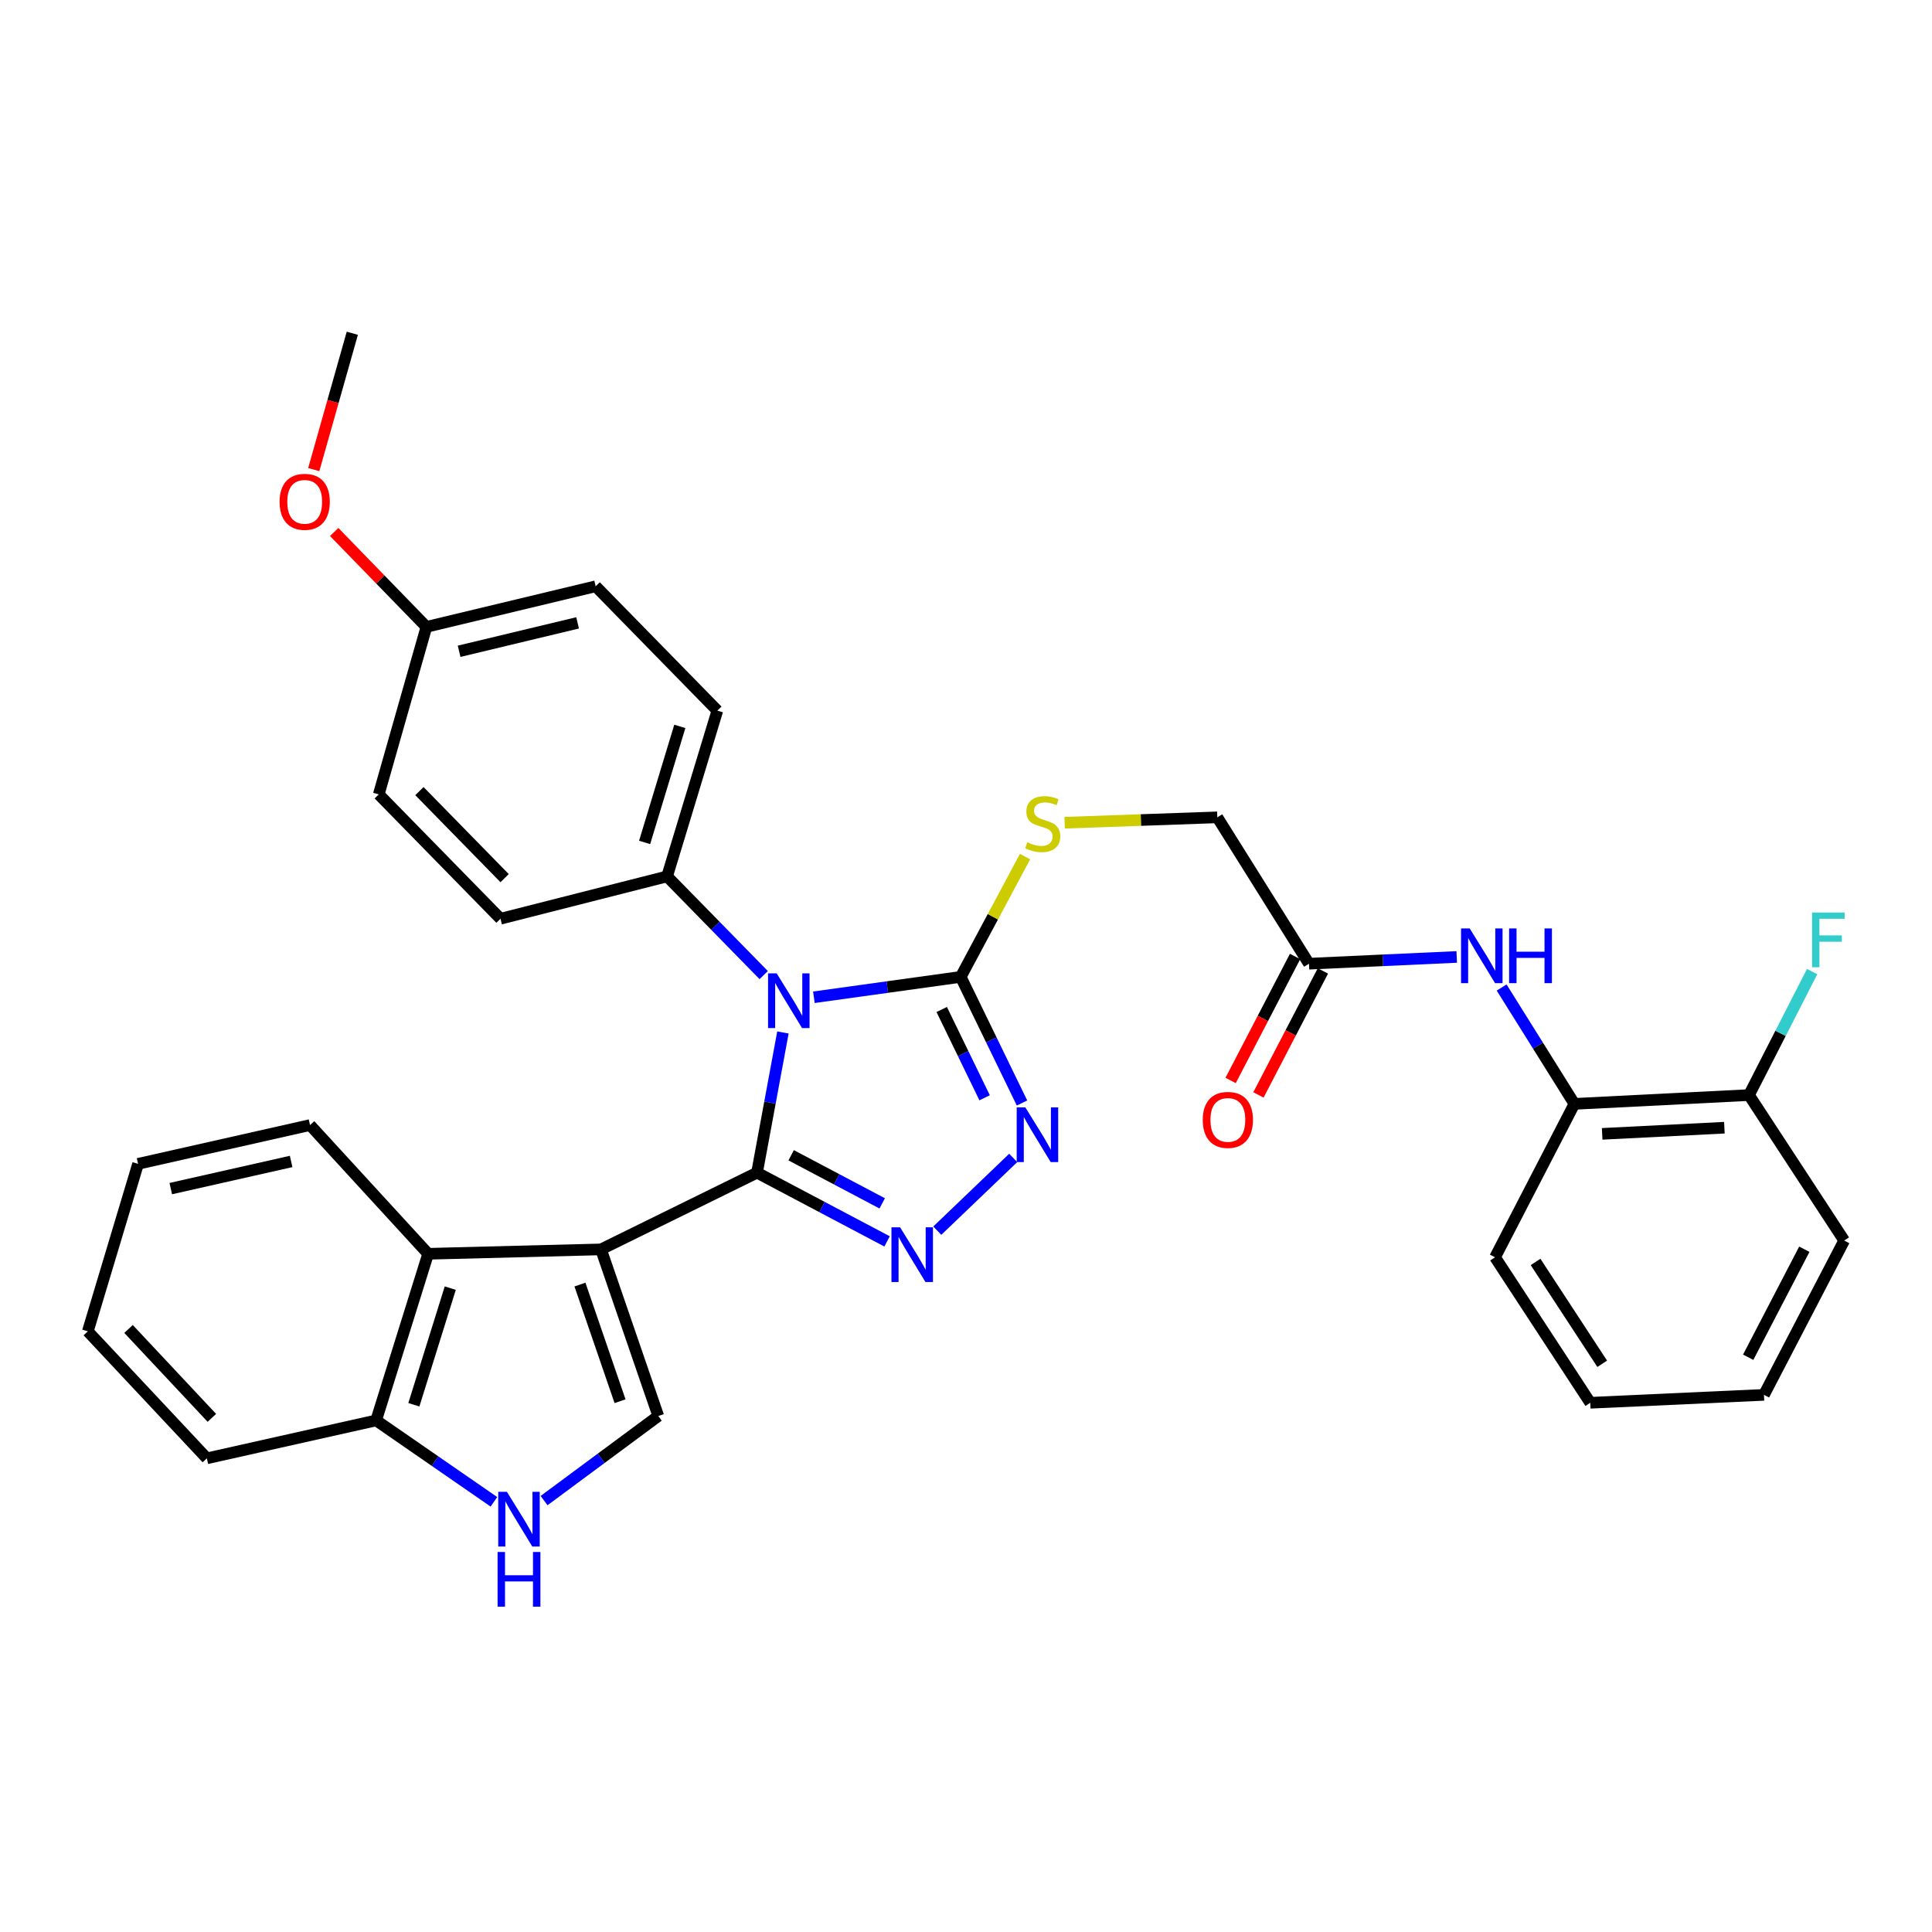 <?xml version='1.0' encoding='iso-8859-1'?>
<svg version='1.1' baseProfile='full'
              xmlns='http://www.w3.org/2000/svg'
                      xmlns:rdkit='http://www.rdkit.org/xml'
                      xmlns:xlink='http://www.w3.org/1999/xlink'
                  xml:space='preserve'
width='1000px' height='1000px' viewBox='0 0 1000 1000'>
<!-- END OF HEADER -->
<rect style='opacity:1.0;fill:#FFFFFF;stroke:none' width='1000' height='1000' x='0' y='0'> </rect>
<path class='bond-0' d='M 391.829,606.974 L 398.536,570.691' style='fill:none;fill-rule:evenodd;stroke:#000000;stroke-width:6px;stroke-linecap:butt;stroke-linejoin:miter;stroke-opacity:1' />
<path class='bond-0' d='M 398.536,570.691 L 405.244,534.407' style='fill:none;fill-rule:evenodd;stroke:#0000FF;stroke-width:6px;stroke-linecap:butt;stroke-linejoin:miter;stroke-opacity:1' />
<path class='bond-1' d='M 391.829,606.974 L 311.079,646.682' style='fill:none;fill-rule:evenodd;stroke:#000000;stroke-width:6px;stroke-linecap:butt;stroke-linejoin:miter;stroke-opacity:1' />
<path class='bond-2' d='M 391.829,606.974 L 425.486,624.76' style='fill:none;fill-rule:evenodd;stroke:#000000;stroke-width:6px;stroke-linecap:butt;stroke-linejoin:miter;stroke-opacity:1' />
<path class='bond-2' d='M 425.486,624.76 L 459.144,642.546' style='fill:none;fill-rule:evenodd;stroke:#0000FF;stroke-width:6px;stroke-linecap:butt;stroke-linejoin:miter;stroke-opacity:1' />
<path class='bond-2' d='M 409.507,597.964 L 433.067,610.414' style='fill:none;fill-rule:evenodd;stroke:#000000;stroke-width:6px;stroke-linecap:butt;stroke-linejoin:miter;stroke-opacity:1' />
<path class='bond-2' d='M 433.067,610.414 L 456.627,622.865' style='fill:none;fill-rule:evenodd;stroke:#0000FF;stroke-width:6px;stroke-linecap:butt;stroke-linejoin:miter;stroke-opacity:1' />
<path class='bond-3' d='M 421.266,516.183 L 459.267,510.909' style='fill:none;fill-rule:evenodd;stroke:#0000FF;stroke-width:6px;stroke-linecap:butt;stroke-linejoin:miter;stroke-opacity:1' />
<path class='bond-3' d='M 459.267,510.909 L 497.269,505.635' style='fill:none;fill-rule:evenodd;stroke:#000000;stroke-width:6px;stroke-linecap:butt;stroke-linejoin:miter;stroke-opacity:1' />
<path class='bond-8' d='M 395.288,504.712 L 370.283,479.168' style='fill:none;fill-rule:evenodd;stroke:#0000FF;stroke-width:6px;stroke-linecap:butt;stroke-linejoin:miter;stroke-opacity:1' />
<path class='bond-8' d='M 370.283,479.168 L 345.279,453.623' style='fill:none;fill-rule:evenodd;stroke:#000000;stroke-width:6px;stroke-linecap:butt;stroke-linejoin:miter;stroke-opacity:1' />
<path class='bond-5' d='M 311.079,646.682 L 340.727,732.93' style='fill:none;fill-rule:evenodd;stroke:#000000;stroke-width:6px;stroke-linecap:butt;stroke-linejoin:miter;stroke-opacity:1' />
<path class='bond-5' d='M 300.181,664.894 L 320.935,725.268' style='fill:none;fill-rule:evenodd;stroke:#000000;stroke-width:6px;stroke-linecap:butt;stroke-linejoin:miter;stroke-opacity:1' />
<path class='bond-6' d='M 311.079,646.682 L 221.603,648.962' style='fill:none;fill-rule:evenodd;stroke:#000000;stroke-width:6px;stroke-linecap:butt;stroke-linejoin:miter;stroke-opacity:1' />
<path class='bond-4' d='M 485.139,636.987 L 524.442,599.345' style='fill:none;fill-rule:evenodd;stroke:#0000FF;stroke-width:6px;stroke-linecap:butt;stroke-linejoin:miter;stroke-opacity:1' />
<path class='bond-10' d='M 497.269,505.635 L 513.914,474.502' style='fill:none;fill-rule:evenodd;stroke:#000000;stroke-width:6px;stroke-linecap:butt;stroke-linejoin:miter;stroke-opacity:1' />
<path class='bond-10' d='M 513.914,474.502 L 530.558,443.368' style='fill:none;fill-rule:evenodd;stroke:#CCCC00;stroke-width:6px;stroke-linecap:butt;stroke-linejoin:miter;stroke-opacity:1' />
<path class='bond-33' d='M 497.269,505.635 L 513.13,538.272' style='fill:none;fill-rule:evenodd;stroke:#000000;stroke-width:6px;stroke-linecap:butt;stroke-linejoin:miter;stroke-opacity:1' />
<path class='bond-33' d='M 513.13,538.272 L 528.991,570.91' style='fill:none;fill-rule:evenodd;stroke:#0000FF;stroke-width:6px;stroke-linecap:butt;stroke-linejoin:miter;stroke-opacity:1' />
<path class='bond-33' d='M 487.433,522.519 L 498.536,545.365' style='fill:none;fill-rule:evenodd;stroke:#000000;stroke-width:6px;stroke-linecap:butt;stroke-linejoin:miter;stroke-opacity:1' />
<path class='bond-33' d='M 498.536,545.365 L 509.639,568.211' style='fill:none;fill-rule:evenodd;stroke:#0000FF;stroke-width:6px;stroke-linecap:butt;stroke-linejoin:miter;stroke-opacity:1' />
<path class='bond-7' d='M 340.727,732.93 L 311.17,754.815' style='fill:none;fill-rule:evenodd;stroke:#000000;stroke-width:6px;stroke-linecap:butt;stroke-linejoin:miter;stroke-opacity:1' />
<path class='bond-7' d='M 311.17,754.815 L 281.613,776.7' style='fill:none;fill-rule:evenodd;stroke:#0000FF;stroke-width:6px;stroke-linecap:butt;stroke-linejoin:miter;stroke-opacity:1' />
<path class='bond-11' d='M 221.603,648.962 L 194.686,735.202' style='fill:none;fill-rule:evenodd;stroke:#000000;stroke-width:6px;stroke-linecap:butt;stroke-linejoin:miter;stroke-opacity:1' />
<path class='bond-11' d='M 233.054,666.733 L 214.212,727.1' style='fill:none;fill-rule:evenodd;stroke:#000000;stroke-width:6px;stroke-linecap:butt;stroke-linejoin:miter;stroke-opacity:1' />
<path class='bond-23' d='M 221.603,648.962 L 160.468,582.329' style='fill:none;fill-rule:evenodd;stroke:#000000;stroke-width:6px;stroke-linecap:butt;stroke-linejoin:miter;stroke-opacity:1' />
<path class='bond-34' d='M 255.643,777.336 L 225.165,756.269' style='fill:none;fill-rule:evenodd;stroke:#0000FF;stroke-width:6px;stroke-linecap:butt;stroke-linejoin:miter;stroke-opacity:1' />
<path class='bond-34' d='M 225.165,756.269 L 194.686,735.202' style='fill:none;fill-rule:evenodd;stroke:#000000;stroke-width:6px;stroke-linecap:butt;stroke-linejoin:miter;stroke-opacity:1' />
<path class='bond-16' d='M 345.279,453.623 L 371.303,367.816' style='fill:none;fill-rule:evenodd;stroke:#000000;stroke-width:6px;stroke-linecap:butt;stroke-linejoin:miter;stroke-opacity:1' />
<path class='bond-16' d='M 333.655,436.042 L 351.872,375.978' style='fill:none;fill-rule:evenodd;stroke:#000000;stroke-width:6px;stroke-linecap:butt;stroke-linejoin:miter;stroke-opacity:1' />
<path class='bond-17' d='M 345.279,453.623 L 259.048,475.537' style='fill:none;fill-rule:evenodd;stroke:#000000;stroke-width:6px;stroke-linecap:butt;stroke-linejoin:miter;stroke-opacity:1' />
<path class='bond-9' d='M 753.998,495.313 L 715.762,497.062' style='fill:none;fill-rule:evenodd;stroke:#0000FF;stroke-width:6px;stroke-linecap:butt;stroke-linejoin:miter;stroke-opacity:1' />
<path class='bond-9' d='M 715.762,497.062 L 677.527,498.811' style='fill:none;fill-rule:evenodd;stroke:#000000;stroke-width:6px;stroke-linecap:butt;stroke-linejoin:miter;stroke-opacity:1' />
<path class='bond-13' d='M 777.244,511.139 L 796.074,541.253' style='fill:none;fill-rule:evenodd;stroke:#0000FF;stroke-width:6px;stroke-linecap:butt;stroke-linejoin:miter;stroke-opacity:1' />
<path class='bond-13' d='M 796.074,541.253 L 814.905,571.367' style='fill:none;fill-rule:evenodd;stroke:#000000;stroke-width:6px;stroke-linecap:butt;stroke-linejoin:miter;stroke-opacity:1' />
<path class='bond-18' d='M 551.058,425.838 L 590.571,424.447' style='fill:none;fill-rule:evenodd;stroke:#CCCC00;stroke-width:6px;stroke-linecap:butt;stroke-linejoin:miter;stroke-opacity:1' />
<path class='bond-18' d='M 590.571,424.447 L 630.085,423.055' style='fill:none;fill-rule:evenodd;stroke:#000000;stroke-width:6px;stroke-linecap:butt;stroke-linejoin:miter;stroke-opacity:1' />
<path class='bond-26' d='M 194.686,735.202 L 107.067,754.835' style='fill:none;fill-rule:evenodd;stroke:#000000;stroke-width:6px;stroke-linecap:butt;stroke-linejoin:miter;stroke-opacity:1' />
<path class='bond-12' d='M 677.527,498.811 L 630.085,423.055' style='fill:none;fill-rule:evenodd;stroke:#000000;stroke-width:6px;stroke-linecap:butt;stroke-linejoin:miter;stroke-opacity:1' />
<path class='bond-15' d='M 670.329,495.069 L 653.649,527.155' style='fill:none;fill-rule:evenodd;stroke:#000000;stroke-width:6px;stroke-linecap:butt;stroke-linejoin:miter;stroke-opacity:1' />
<path class='bond-15' d='M 653.649,527.155 L 636.968,559.242' style='fill:none;fill-rule:evenodd;stroke:#FF0000;stroke-width:6px;stroke-linecap:butt;stroke-linejoin:miter;stroke-opacity:1' />
<path class='bond-15' d='M 684.726,502.554 L 668.045,534.64' style='fill:none;fill-rule:evenodd;stroke:#000000;stroke-width:6px;stroke-linecap:butt;stroke-linejoin:miter;stroke-opacity:1' />
<path class='bond-15' d='M 668.045,534.64 L 651.365,566.726' style='fill:none;fill-rule:evenodd;stroke:#FF0000;stroke-width:6px;stroke-linecap:butt;stroke-linejoin:miter;stroke-opacity:1' />
<path class='bond-14' d='M 814.905,571.367 L 905.273,566.806' style='fill:none;fill-rule:evenodd;stroke:#000000;stroke-width:6px;stroke-linecap:butt;stroke-linejoin:miter;stroke-opacity:1' />
<path class='bond-14' d='M 829.278,586.888 L 892.536,583.695' style='fill:none;fill-rule:evenodd;stroke:#000000;stroke-width:6px;stroke-linecap:butt;stroke-linejoin:miter;stroke-opacity:1' />
<path class='bond-25' d='M 814.905,571.367 L 773.836,650.765' style='fill:none;fill-rule:evenodd;stroke:#000000;stroke-width:6px;stroke-linecap:butt;stroke-linejoin:miter;stroke-opacity:1' />
<path class='bond-19' d='M 905.273,566.806 L 921.615,534.851' style='fill:none;fill-rule:evenodd;stroke:#000000;stroke-width:6px;stroke-linecap:butt;stroke-linejoin:miter;stroke-opacity:1' />
<path class='bond-19' d='M 921.615,534.851 L 937.957,502.895' style='fill:none;fill-rule:evenodd;stroke:#33CCCC;stroke-width:6px;stroke-linecap:butt;stroke-linejoin:miter;stroke-opacity:1' />
<path class='bond-27' d='M 905.273,566.806 L 954.545,642.103' style='fill:none;fill-rule:evenodd;stroke:#000000;stroke-width:6px;stroke-linecap:butt;stroke-linejoin:miter;stroke-opacity:1' />
<path class='bond-22' d='M 371.303,367.816 L 308.32,303.463' style='fill:none;fill-rule:evenodd;stroke:#000000;stroke-width:6px;stroke-linecap:butt;stroke-linejoin:miter;stroke-opacity:1' />
<path class='bond-21' d='M 259.048,475.537 L 196.047,411.174' style='fill:none;fill-rule:evenodd;stroke:#000000;stroke-width:6px;stroke-linecap:butt;stroke-linejoin:miter;stroke-opacity:1' />
<path class='bond-21' d='M 261.193,454.532 L 217.093,409.479' style='fill:none;fill-rule:evenodd;stroke:#000000;stroke-width:6px;stroke-linecap:butt;stroke-linejoin:miter;stroke-opacity:1' />
<path class='bond-20' d='M 220.71,324.475 L 196.047,411.174' style='fill:none;fill-rule:evenodd;stroke:#000000;stroke-width:6px;stroke-linecap:butt;stroke-linejoin:miter;stroke-opacity:1' />
<path class='bond-24' d='M 220.71,324.475 L 196.84,299.915' style='fill:none;fill-rule:evenodd;stroke:#000000;stroke-width:6px;stroke-linecap:butt;stroke-linejoin:miter;stroke-opacity:1' />
<path class='bond-24' d='M 196.84,299.915 L 172.969,275.354' style='fill:none;fill-rule:evenodd;stroke:#FF0000;stroke-width:6px;stroke-linecap:butt;stroke-linejoin:miter;stroke-opacity:1' />
<path class='bond-35' d='M 220.71,324.475 L 308.32,303.463' style='fill:none;fill-rule:evenodd;stroke:#000000;stroke-width:6px;stroke-linecap:butt;stroke-linejoin:miter;stroke-opacity:1' />
<path class='bond-35' d='M 237.636,337.101 L 298.963,322.393' style='fill:none;fill-rule:evenodd;stroke:#000000;stroke-width:6px;stroke-linecap:butt;stroke-linejoin:miter;stroke-opacity:1' />
<path class='bond-29' d='M 160.468,582.329 L 71.47,602.404' style='fill:none;fill-rule:evenodd;stroke:#000000;stroke-width:6px;stroke-linecap:butt;stroke-linejoin:miter;stroke-opacity:1' />
<path class='bond-29' d='M 150.688,601.168 L 88.39,615.22' style='fill:none;fill-rule:evenodd;stroke:#000000;stroke-width:6px;stroke-linecap:butt;stroke-linejoin:miter;stroke-opacity:1' />
<path class='bond-28' d='M 162.399,243.069 L 172.377,207.782' style='fill:none;fill-rule:evenodd;stroke:#FF0000;stroke-width:6px;stroke-linecap:butt;stroke-linejoin:miter;stroke-opacity:1' />
<path class='bond-28' d='M 172.377,207.782 L 182.355,172.494' style='fill:none;fill-rule:evenodd;stroke:#000000;stroke-width:6px;stroke-linecap:butt;stroke-linejoin:miter;stroke-opacity:1' />
<path class='bond-30' d='M 773.836,650.765 L 823.117,726.08' style='fill:none;fill-rule:evenodd;stroke:#000000;stroke-width:6px;stroke-linecap:butt;stroke-linejoin:miter;stroke-opacity:1' />
<path class='bond-30' d='M 794.806,653.178 L 829.302,705.898' style='fill:none;fill-rule:evenodd;stroke:#000000;stroke-width:6px;stroke-linecap:butt;stroke-linejoin:miter;stroke-opacity:1' />
<path class='bond-36' d='M 107.067,754.835 L 45.455,689.103' style='fill:none;fill-rule:evenodd;stroke:#000000;stroke-width:6px;stroke-linecap:butt;stroke-linejoin:miter;stroke-opacity:1' />
<path class='bond-36' d='M 109.664,733.879 L 66.535,687.866' style='fill:none;fill-rule:evenodd;stroke:#000000;stroke-width:6px;stroke-linecap:butt;stroke-linejoin:miter;stroke-opacity:1' />
<path class='bond-37' d='M 954.545,642.103 L 913.026,721.978' style='fill:none;fill-rule:evenodd;stroke:#000000;stroke-width:6px;stroke-linecap:butt;stroke-linejoin:miter;stroke-opacity:1' />
<path class='bond-37' d='M 933.921,646.6 L 904.857,702.513' style='fill:none;fill-rule:evenodd;stroke:#000000;stroke-width:6px;stroke-linecap:butt;stroke-linejoin:miter;stroke-opacity:1' />
<path class='bond-31' d='M 71.47,602.404 L 45.455,689.103' style='fill:none;fill-rule:evenodd;stroke:#000000;stroke-width:6px;stroke-linecap:butt;stroke-linejoin:miter;stroke-opacity:1' />
<path class='bond-32' d='M 823.117,726.08 L 913.026,721.978' style='fill:none;fill-rule:evenodd;stroke:#000000;stroke-width:6px;stroke-linecap:butt;stroke-linejoin:miter;stroke-opacity:1' />
<path  class='atom-1' d='M 402.02 503.825
L 411.3 518.825
Q 412.22 520.305, 413.7 522.985
Q 415.18 525.665, 415.26 525.825
L 415.26 503.825
L 419.02 503.825
L 419.02 532.145
L 415.14 532.145
L 405.18 515.745
Q 404.02 513.825, 402.78 511.625
Q 401.58 509.425, 401.22 508.745
L 401.22 532.145
L 397.54 532.145
L 397.54 503.825
L 402.02 503.825
' fill='#0000FF'/>
<path  class='atom-3' d='M 465.895 635.262
L 475.175 650.262
Q 476.095 651.742, 477.575 654.422
Q 479.055 657.102, 479.135 657.262
L 479.135 635.262
L 482.895 635.262
L 482.895 663.582
L 479.015 663.582
L 469.055 647.182
Q 467.895 645.262, 466.655 643.062
Q 465.455 640.862, 465.095 640.182
L 465.095 663.582
L 461.415 663.582
L 461.415 635.262
L 465.895 635.262
' fill='#0000FF'/>
<path  class='atom-5' d='M 530.717 573.181
L 539.997 588.181
Q 540.917 589.661, 542.397 592.341
Q 543.877 595.021, 543.957 595.181
L 543.957 573.181
L 547.717 573.181
L 547.717 601.501
L 543.837 601.501
L 533.877 585.101
Q 532.717 583.181, 531.477 580.981
Q 530.277 578.781, 529.917 578.101
L 529.917 601.501
L 526.237 601.501
L 526.237 573.181
L 530.717 573.181
' fill='#0000FF'/>
<path  class='atom-8' d='M 262.37 772.153
L 271.65 787.153
Q 272.57 788.633, 274.05 791.313
Q 275.53 793.993, 275.61 794.153
L 275.61 772.153
L 279.37 772.153
L 279.37 800.473
L 275.49 800.473
L 265.53 784.073
Q 264.37 782.153, 263.13 779.953
Q 261.93 777.753, 261.57 777.073
L 261.57 800.473
L 257.89 800.473
L 257.89 772.153
L 262.37 772.153
' fill='#0000FF'/>
<path  class='atom-8' d='M 257.55 803.305
L 261.39 803.305
L 261.39 815.345
L 275.87 815.345
L 275.87 803.305
L 279.71 803.305
L 279.71 831.625
L 275.87 831.625
L 275.87 818.545
L 261.39 818.545
L 261.39 831.625
L 257.55 831.625
L 257.55 803.305
' fill='#0000FF'/>
<path  class='atom-10' d='M 760.716 480.559
L 769.996 495.559
Q 770.916 497.039, 772.396 499.719
Q 773.876 502.399, 773.956 502.559
L 773.956 480.559
L 777.716 480.559
L 777.716 508.879
L 773.836 508.879
L 763.876 492.479
Q 762.716 490.559, 761.476 488.359
Q 760.276 486.159, 759.916 485.479
L 759.916 508.879
L 756.236 508.879
L 756.236 480.559
L 760.716 480.559
' fill='#0000FF'/>
<path  class='atom-10' d='M 781.116 480.559
L 784.956 480.559
L 784.956 492.599
L 799.436 492.599
L 799.436 480.559
L 803.276 480.559
L 803.276 508.879
L 799.436 508.879
L 799.436 495.799
L 784.956 495.799
L 784.956 508.879
L 781.116 508.879
L 781.116 480.559
' fill='#0000FF'/>
<path  class='atom-11' d='M 531.717 435.957
Q 532.037 436.077, 533.357 436.637
Q 534.677 437.197, 536.117 437.557
Q 537.597 437.877, 539.037 437.877
Q 541.717 437.877, 543.277 436.597
Q 544.837 435.277, 544.837 432.997
Q 544.837 431.437, 544.037 430.477
Q 543.277 429.517, 542.077 428.997
Q 540.877 428.477, 538.877 427.877
Q 536.357 427.117, 534.837 426.397
Q 533.357 425.677, 532.277 424.157
Q 531.237 422.637, 531.237 420.077
Q 531.237 416.517, 533.637 414.317
Q 536.077 412.117, 540.877 412.117
Q 544.157 412.117, 547.877 413.677
L 546.957 416.757
Q 543.557 415.357, 540.997 415.357
Q 538.237 415.357, 536.717 416.517
Q 535.197 417.637, 535.237 419.597
Q 535.237 421.117, 535.997 422.037
Q 536.797 422.957, 537.917 423.477
Q 539.077 423.997, 540.997 424.597
Q 543.557 425.397, 545.077 426.197
Q 546.597 426.997, 547.677 428.637
Q 548.797 430.237, 548.797 432.997
Q 548.797 436.917, 546.157 439.037
Q 543.557 441.117, 539.197 441.117
Q 536.677 441.117, 534.757 440.557
Q 532.877 440.037, 530.637 439.117
L 531.717 435.957
' fill='#CCCC00'/>
<path  class='atom-16' d='M 622.539 579.659
Q 622.539 572.859, 625.899 569.059
Q 629.259 565.259, 635.539 565.259
Q 641.819 565.259, 645.179 569.059
Q 648.539 572.859, 648.539 579.659
Q 648.539 586.539, 645.139 590.459
Q 641.739 594.339, 635.539 594.339
Q 629.299 594.339, 625.899 590.459
Q 622.539 586.579, 622.539 579.659
M 635.539 591.139
Q 639.859 591.139, 642.179 588.259
Q 644.539 585.339, 644.539 579.659
Q 644.539 574.099, 642.179 571.299
Q 639.859 568.459, 635.539 568.459
Q 631.219 568.459, 628.859 571.259
Q 626.539 574.059, 626.539 579.659
Q 626.539 585.379, 628.859 588.259
Q 631.219 591.139, 635.539 591.139
' fill='#FF0000'/>
<path  class='atom-20' d='M 937.931 472.32
L 954.771 472.32
L 954.771 475.56
L 941.731 475.56
L 941.731 484.16
L 953.331 484.16
L 953.331 487.44
L 941.731 487.44
L 941.731 500.64
L 937.931 500.64
L 937.931 472.32
' fill='#33CCCC'/>
<path  class='atom-25' d='M 144.709 259.733
Q 144.709 252.933, 148.069 249.133
Q 151.429 245.333, 157.709 245.333
Q 163.989 245.333, 167.349 249.133
Q 170.709 252.933, 170.709 259.733
Q 170.709 266.613, 167.309 270.533
Q 163.909 274.413, 157.709 274.413
Q 151.469 274.413, 148.069 270.533
Q 144.709 266.653, 144.709 259.733
M 157.709 271.213
Q 162.029 271.213, 164.349 268.333
Q 166.709 265.413, 166.709 259.733
Q 166.709 254.173, 164.349 251.373
Q 162.029 248.533, 157.709 248.533
Q 153.389 248.533, 151.029 251.333
Q 148.709 254.133, 148.709 259.733
Q 148.709 265.453, 151.029 268.333
Q 153.389 271.213, 157.709 271.213
' fill='#FF0000'/>
</svg>
